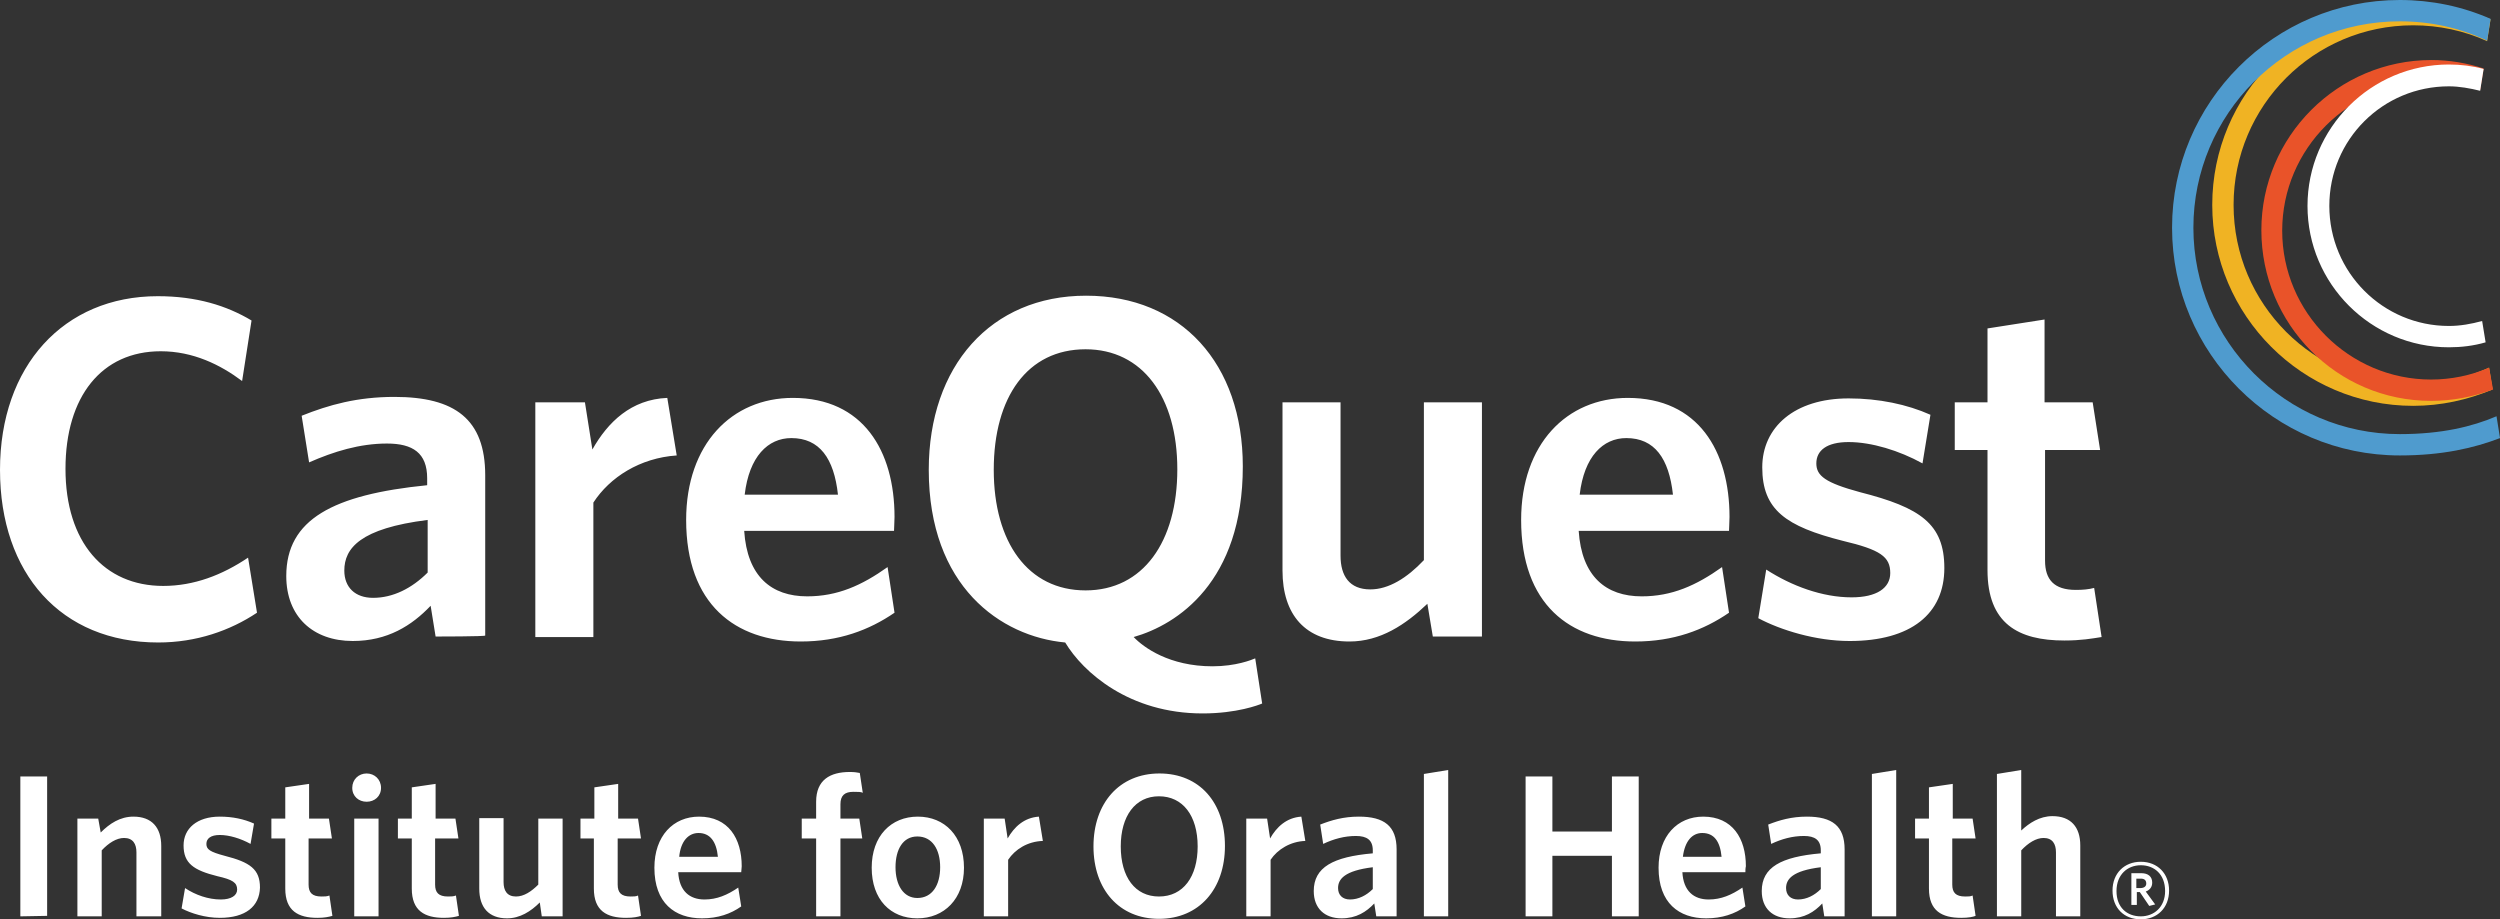 <svg id="Layer_1" xmlns="http://www.w3.org/2000/svg" viewBox="0 0 503.9 185.3"><rect x="0" y="0" width="503.9" height="185.3" fill="#333333" stroke="none"/><style>.st0{fill:#fff}.st1{fill:#f0b323}.st2{fill:#4f9bce}.st3{fill:#e95329}</style><path class="st0" d="M431.5 185.3c-3.4 0-5.7-2.3-5.7-5.8s2.4-5.8 5.7-5.8c3.4 0 5.7 2.4 5.7 5.8 0 3.5-2.4 5.8-5.7 5.8zm0-10.9c-2.7 0-4.9 1.9-4.9 5.2s2.1 5.1 4.9 5.1c2.7 0 4.9-1.9 4.9-5.1 0-3.4-2.2-5.2-4.9-5.2zm1.7 8.2l-1.9-2.8h-.6v2.6h-1.1V176h2c1.4 0 2.2.7 2.2 1.9 0 .9-.5 1.5-1.3 1.8l1.9 2.6-1.2.3zm-1.7-5.5h-.9v1.9h.8c.7 0 1.2-.3 1.2-.9 0-.7-.4-1-1.1-1zM4.1 184.7v-28.2h5.4v28.1l-5.4.1zM27.5 184.7v-12.9c0-1.7-.7-2.9-2.5-2.9-1.5 0-3.1 1-4.5 2.5v13.3h-4.9V165h4.2l.5 2.8c1.8-1.8 3.9-3.2 6.6-3.2 3.7 0 5.6 2.2 5.6 5.9v14.2h-5zM44.3 185c-2.9 0-5.8-.9-7.7-1.9l.7-4.1c2.1 1.4 4.7 2.3 7.2 2.3 2.1 0 3.3-.8 3.3-2 0-1.4-.9-2-4-2.7-4.8-1.2-6.8-2.6-6.8-6.2 0-3.4 2.7-5.8 7.3-5.8 2.6 0 4.9.5 6.9 1.4l-.7 4.1c-2-1.1-4.3-1.8-6.2-1.8-1.8 0-2.7.7-2.7 1.8s.7 1.6 3.7 2.4c5.1 1.3 7.1 2.7 7.1 6.4-.1 3.8-2.9 6.1-8.1 6.1zM64 185c-3.9 0-6.5-1.4-6.5-5.9V169h-2.8v-4h2.8v-6.3l4.8-.7v7h4l.6 4h-4.7v9.3c0 1.6.7 2.4 2.6 2.4.6 0 1.1 0 1.6-.2l.6 4.1c-.7.2-1.6.4-3 .4zM73.9 161.6c-1.6 0-2.9-1.1-2.9-2.8s1.3-2.9 2.9-2.9 2.9 1.2 2.9 2.9-1.3 2.8-2.9 2.8zm-2.5 23.1V165h4.9V184.7h-4.9zM89.5 185c-3.9 0-6.5-1.4-6.5-5.9V169h-2.8v-4H83v-6.3l4.8-.7v7h4l.6 4h-4.7v9.3c0 1.6.7 2.4 2.6 2.4.6 0 1.1 0 1.6-.2l.6 4.1c-.7.2-1.6.4-3 .4zM109.2 184.7l-.4-2.8c-1.8 1.8-4 3.2-6.6 3.2-3.7 0-5.6-2.2-5.6-6v-14.2h4.9v12.9c0 1.7.7 2.9 2.5 2.9 1.6 0 3.1-1 4.5-2.4V165h4.9v19.7h-4.2zM126.2 185c-3.9 0-6.5-1.4-6.5-5.9V169H117v-4h2.8v-6.3l4.8-.7v7h4l.6 4h-4.7v9.3c0 1.6.7 2.4 2.6 2.4.6 0 1.1 0 1.5-.2l.6 4.1c-.6.2-1.5.4-3 .4zM149.4 175.8h-12.7c.2 3.8 2.3 5.5 5.3 5.5 2.5 0 4.6-.9 6.8-2.4l.6 3.8c-2.1 1.5-4.7 2.4-7.9 2.4-5.5 0-9.6-3.1-9.6-10.2 0-6.4 3.8-10.3 9-10.3 5.9 0 8.6 4.4 8.6 10 0 .4-.1.9-.1 1.2zm-8.6-7.9c-2 0-3.6 1.6-3.9 4.8h7.8c-.3-3.1-1.6-4.8-3.9-4.8zM172 159.6c-1.7 0-2.6.7-2.6 2.5v2.9h3.8l.6 4h-4.4v15.7h-4.9V169h-2.9v-4h2.9v-3.4c0-4.4 2.8-6 6.8-6 .9 0 1.5.1 2 .2l.6 4c-.3-.2-1-.2-1.9-.2zM184.9 185.1c-5.4 0-9.2-3.8-9.2-10.2s3.9-10.3 9.3-10.3 9.3 3.9 9.3 10.3c0 6.3-4 10.2-9.4 10.2zm0-16.5c-2.9 0-4.4 2.6-4.4 6.2s1.6 6.2 4.4 6.2c3 0 4.6-2.6 4.6-6.2s-1.6-6.2-4.6-6.2zM203.2 173.3v11.4h-4.9V165h4.2l.6 4c1.3-2.3 3.3-4.2 6.3-4.4l.8 4.9c-3.1.1-5.6 1.7-7 3.8zM233.6 185.2c-8 0-13.2-5.9-13.2-14.6s5.2-14.7 13.3-14.7 13.2 5.9 13.2 14.6-5.2 14.7-13.3 14.7zm0-24.7c-4.8 0-7.7 4-7.7 10.1 0 6.2 2.9 10.1 7.7 10.1 4.9 0 7.8-4 7.8-10.1 0-6.2-3-10.1-7.8-10.1zM256.1 173.3v11.4h-4.9V165h4.2l.6 4c1.3-2.3 3.3-4.2 6.3-4.4l.8 4.9c-3 .1-5.6 1.7-7 3.8zM277.4 184.7l-.4-2.6c-1.6 1.7-3.6 3-6.6 3-3.4 0-5.6-2-5.6-5.5 0-4.8 3.9-6.9 11.9-7.6v-.6c0-2.1-1.2-2.9-3.4-2.9-2.3 0-4.5.6-6.6 1.6l-.6-3.9c2.3-.9 4.7-1.6 7.8-1.6 5.1 0 7.6 1.9 7.6 6.6v13.5h-4.1zm-.7-9.9c-5.7.7-7 2.4-7 4.2 0 1.4.9 2.3 2.4 2.3 1.7 0 3.3-.8 4.6-2.1v-4.4zM287 184.7V156l4.9-.8v29.5H287zM324.9 184.7v-12.2h-12v12.2h-5.4v-28.2h5.4v11.1h12v-11.1h5.4v28.2h-5.4zM351.8 175.8h-12.7c.2 3.8 2.3 5.5 5.3 5.5 2.5 0 4.6-.9 6.8-2.4l.6 3.8c-2.1 1.5-4.7 2.4-7.9 2.4-5.5 0-9.6-3.1-9.6-10.2 0-6.4 3.8-10.3 9-10.3 5.9 0 8.6 4.4 8.6 10-.1.4-.1.9-.1 1.2zm-8.7-7.9c-2 0-3.5 1.6-3.9 4.8h7.8c-.3-3.1-1.5-4.8-3.9-4.8zM367.7 184.7l-.4-2.6c-1.6 1.7-3.6 3-6.6 3-3.4 0-5.6-2-5.6-5.5 0-4.8 3.9-6.9 11.9-7.6v-.6c0-2.1-1.2-2.9-3.4-2.9-2.3 0-4.5.6-6.6 1.6l-.6-3.9c2.3-.9 4.7-1.6 7.8-1.6 5.1 0 7.6 1.9 7.6 6.6v13.5h-4.1zm-.7-9.9c-5.7.7-7 2.4-7 4.2 0 1.4.9 2.3 2.4 2.3 1.7 0 3.3-.8 4.6-2.1v-4.4zM377.3 184.7V156l4.9-.8v29.5h-4.9zM395.3 185c-3.9 0-6.5-1.4-6.5-5.9V169H386v-4h2.8v-6.3l4.8-.7v7h4l.6 4h-4.7v9.3c0 1.6.7 2.4 2.6 2.4.6 0 1.1 0 1.5-.2l.6 4.1c-.5.2-1.4.4-2.9.4zM414.4 184.7v-12.9c0-1.7-.7-2.9-2.5-2.9-1.5 0-3.1 1-4.5 2.5v13.3h-4.9V156l4.9-.8v12.2c1.6-1.5 3.7-2.9 6.3-2.9 3.7 0 5.6 2.2 5.6 5.9v14.3h-4.9z"/><g><path class="st1" d="M501.7 74.1c-4.8 2.2-10 3.4-15.3 3.4-20 0-36.2-16.2-36.2-36.2s16.2-36.2 36.2-36.2c5.2 0 10.3 1.1 14.9 3.2l.7-4.4c-4.9-2-10.2-3.1-15.6-3.1-22.4 0-40.5 18.2-40.5 40.5s18.2 40.5 40.5 40.5c5.6 0 11-1.2 16-3.3l-.7-4.4z"/><path class="st2" d="M503.2 83.9c-4.9 2.1-11.1 3.6-19.5 3.6-22.9 0-41.6-18.7-41.6-41.6s18.6-41.6 41.6-41.6c6.2 0 12.1 1.3 17.6 3.9l.7-4.4C496.3 1.3 490.1 0 483.7 0c-25.3 0-45.9 20.6-45.9 45.9s20.6 45.9 45.9 45.9c8.6 0 15-1.5 20.2-3.5l-.7-4.4z"/><path class="st3" d="M501.7 74.1c-3.7 1.6-7.7 2.4-11.7 2.4-16.5 0-30-13.5-30-30s13.5-30 30-30c3.4 0 6.7.5 9.9 1.6l.7-4.3c-3.4-1.1-6.9-1.7-10.5-1.7-18.9 0-34.3 15.4-34.3 34.3S471 80.8 490 80.8c4.3 0 8.5-.8 12.5-2.3l-.8-4.4z"/><path class="st0" d="M500.3 64.7c-2.2.6-4.4 1-6.7 1-13.3 0-24.1-10.8-24.1-24.2s10.8-24.1 24.1-24.1c2.1 0 4.3.4 6.3.9l.7-4.4c-2.2-.6-4.6-.9-7-.9-15.7 0-28.5 12.8-28.5 28.5S477.9 70 493.6 70c2.5 0 5-.3 7.4-1l-.7-4.3zM31.9 129.5C12.3 129.5 0 115.6 0 94.7s12.8-35 31.8-35c7.8 0 13.9 1.9 18.9 4.9l-1.9 12.2c-4.4-3.3-9.9-6-16.4-6-11.9 0-19.2 9.1-19.2 23.7 0 14.8 7.8 23.6 19.7 23.6 6.2 0 11.9-2.2 17.1-5.7l1.8 11.1c-5.4 3.6-12.2 6-19.9 6zm55.9-1.2l-1-6.2c-3.8 4-8.7 7.1-15.7 7.1-8 0-13.4-4.9-13.4-13.1 0-11.4 9.4-16.4 28.4-18.3v-1.4c0-5.1-2.9-7-8.1-7-5.5 0-10.7 1.6-15.7 3.8l-1.5-9.4C66.3 81.6 72 80 79.5 80c12.2 0 18.3 4.5 18.3 15.8v32.3c.1.2-10 .2-10 .2zm-1.6-23.5c-13.6 1.7-16.8 5.7-16.8 10.2 0 3.4 2.2 5.5 5.8 5.5 4 0 7.8-1.9 11-5.1v-10.6zm33.4-3.5v27.1h-11.7V81.1h10l1.5 9.5c3.1-5.5 7.8-10.1 15.1-10.4l1.9 11.6c-7.4.5-13.5 4.4-16.8 9.5zm60.6 5.7H150c.6 9.2 5.5 13.2 12.7 13.2 6.1 0 11-2.2 16.2-5.9l1.4 9.2c-5.1 3.5-11.2 5.8-18.9 5.8-13.2 0-23.1-7.5-23.1-24.5 0-15.3 9.2-24.6 21.5-24.6 14.2 0 20.5 10.7 20.5 24 0 1-.1 2.1-.1 2.8zm-20.7-18.7c-4.7 0-8.5 3.7-9.4 11.4h18.8c-.8-7.3-3.7-11.4-9.4-11.4zm129.3 40l-1.1-6.6c-4.4 4.2-9.5 7.6-15.7 7.6-8.9 0-13.5-5.4-13.5-14.3V81.1h11.7V112c0 4.1 1.8 6.8 6 6.8 3.7 0 7.4-2.3 10.8-5.9V81.1h11.7v47.2h-9.9zm59.7-21.3h-30.3c.6 9.2 5.5 13.2 12.7 13.2 6.1 0 11-2.2 16.2-5.9l1.4 9.2c-5.1 3.5-11.2 5.8-18.9 5.8-13.2 0-23-7.5-23-24.5 0-15.3 9.2-24.6 21.5-24.6 14.2 0 20.5 10.7 20.5 24 0 1-.1 2.1-.1 2.8zm-20.7-18.7c-4.7 0-8.5 3.7-9.4 11.4h18.8c-.8-7.3-3.7-11.4-9.4-11.4zm45 40.9c-6.8 0-13.9-2.2-18.4-4.6l1.6-9.8c5.1 3.3 11.3 5.6 17.2 5.6 5.1 0 7.8-1.9 7.8-4.9 0-3.3-2-4.7-9.6-6.5-11.4-2.9-16.2-6.2-16.2-14.8 0-8.1 6.5-13.9 17.4-13.9 6.1 0 11.8 1.2 16.5 3.3l-1.6 9.8c-4.7-2.6-10.3-4.3-14.9-4.3-4.4 0-6.5 1.7-6.5 4.3 0 2.5 1.8 3.9 8.8 5.8 12.2 3.1 17 6.4 17 15.3 0 9.2-6.7 14.7-19.1 14.7zm43.3-.1c-9.3 0-15.5-3.4-15.5-14.2V90.7H394v-9.6h6.6V66.2l11.5-1.8v16.7h9.7l1.5 9.6h-11.1V113c0 3.8 1.8 5.9 6.2 5.9 1.4 0 2.6-.1 3.7-.4l1.5 9.9c-1.9.3-4.1.7-7.5.7zm-171.7 5.2c-8.7 0-13.9-3.8-15.9-5.9 8.8-2.5 22-11.1 22-34.4 0-20.7-12.4-34.4-31.6-34.4s-31.7 14.2-31.7 35.1c0 23.5 14.5 33.6 27.5 34.8 3.6 6 12.9 14.3 27.7 14.3 6.9 0 11.3-1.7 12-2l-1.4-9.1c-.7.3-3.9 1.6-8.6 1.6zm-44.1-39.6c0-14.7 6.8-24.3 18.5-24.3 11.5 0 18.5 9.6 18.5 24.2s-6.9 24.4-18.5 24.4-18.5-9.7-18.5-24.3z"/></g></svg>